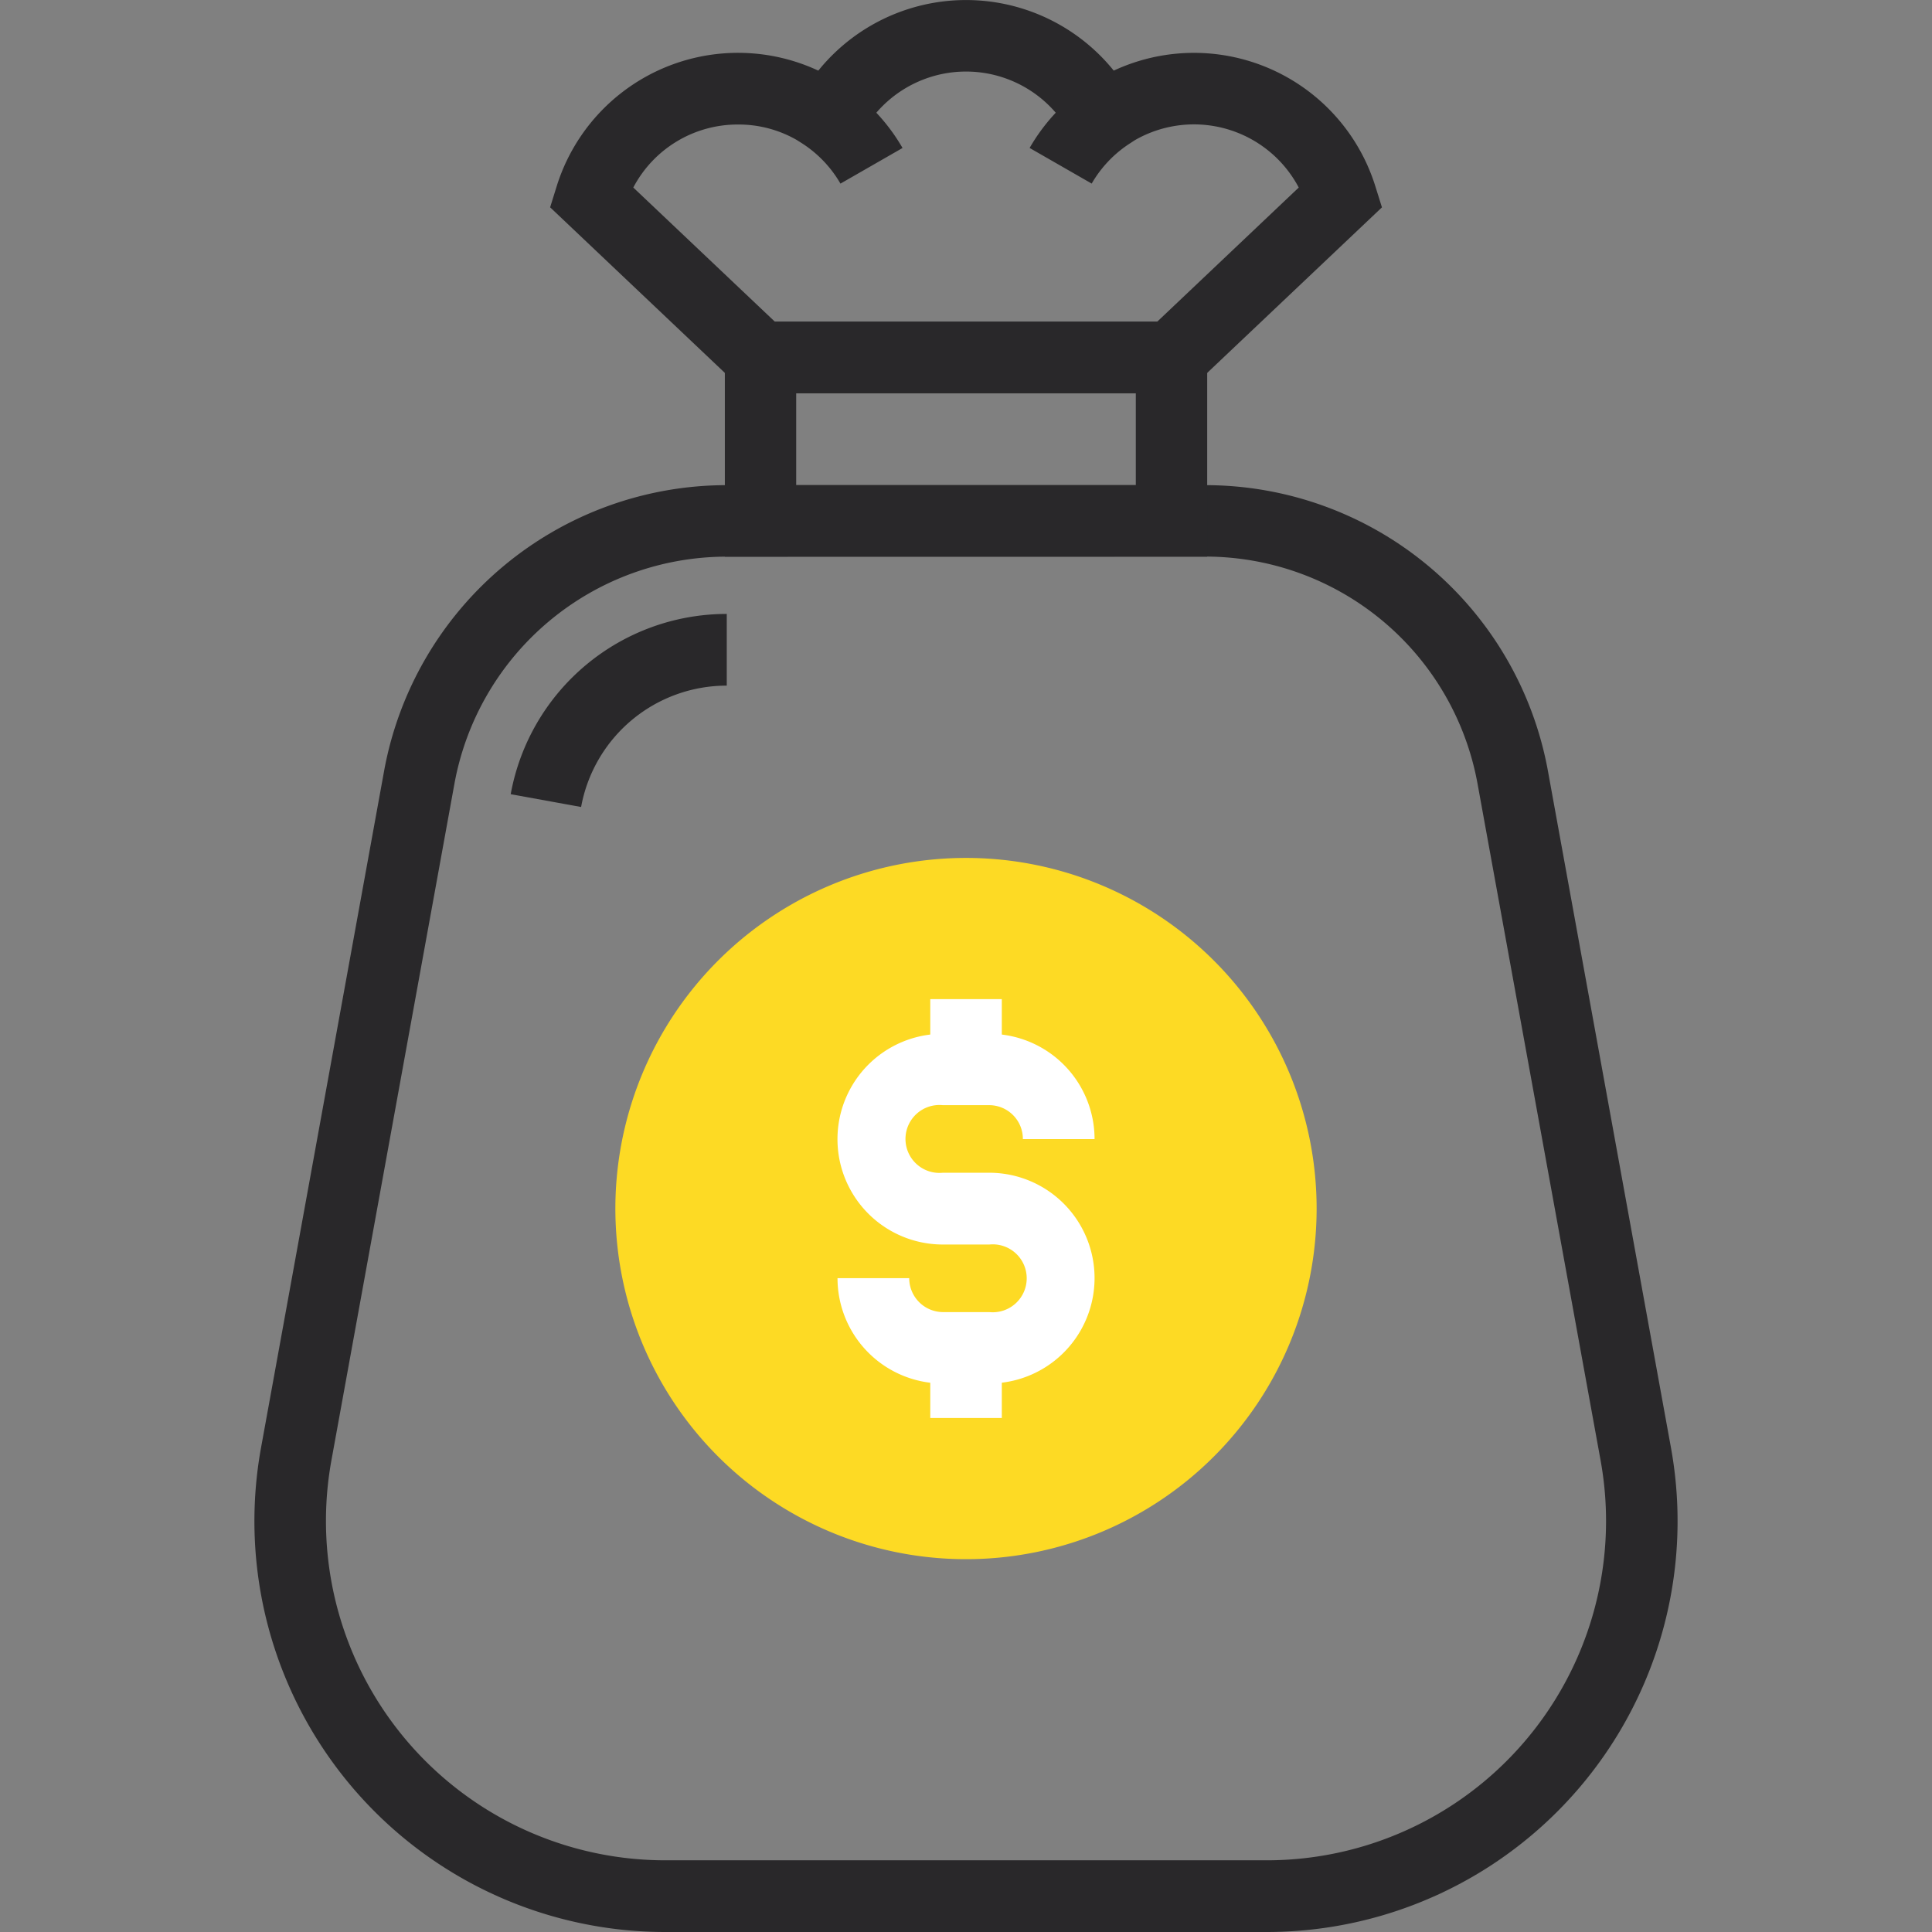 <svg id="Layer_1" data-name="Layer 1" xmlns="http://www.w3.org/2000/svg" viewBox="0 0 512 512"><rect x="0" y="0" width="512" height="512" fill="#808080" stroke="none"/><defs><style>.cls-1{fill:#fdda24;}.cls-2{fill:#fff;}.cls-3{fill:#29282a;}</style></defs><title>capital</title><path class="cls-1" d="M348.92,320.28A92.92,92.92,0,1,1,256,227.36,92.93,92.93,0,0,1,348.92,320.28Z"/><path class="cls-2" d="M262.15,366.64H249.86a27.92,27.92,0,0,1-27.91-27.92h19a9,9,0,0,0,8.95,9h12.29a9,9,0,1,0,0-17.91H249.86a27.92,27.92,0,0,1,0-55.84h12.29a27.91,27.91,0,0,1,27.92,27.91h-19a8.94,8.94,0,0,0-9-9H249.86a9,9,0,1,0,0,17.91h12.29a27.92,27.92,0,1,1,0,55.84Z"/><rect class="cls-2" x="246.53" y="264.78" width="18.96" height="18.62"/><rect class="cls-2" x="246.53" y="357.17" width="18.96" height="18.61"/><path class="cls-3" d="M335.7,512H176.3A108.88,108.88,0,0,1,69.18,383.64l32.6-179.27a92.31,92.31,0,0,1,90.82-75.8H319.4a92.3,92.3,0,0,1,90.83,75.81l32.59,179.27A108.88,108.88,0,0,1,335.7,512ZM192.59,147.52a73.36,73.36,0,0,0-72.17,60.23L87.83,387A89.93,89.93,0,0,0,176.3,493H335.7a89.92,89.92,0,0,0,88.47-106l-32.6-179.27a73.34,73.34,0,0,0-72.17-60.23Z"/><path class="cls-3" d="M154,213.86l-18.66-3.39A58.18,58.18,0,0,1,192.6,162.7v19A39.21,39.21,0,0,0,154,213.86Z"/><path class="cls-3" d="M319.92,147.52H192.09V85.26H319.92v62.27ZM211,128.56H301V104.22H211Z"/><path class="cls-3" d="M228.2,35.84l-16.81-8.76a50.31,50.31,0,0,1,89.24,0l-16.81,8.76a31.35,31.35,0,0,0-55.62,0Z"/><path class="cls-3" d="M314.22,104.22H197.79l-52-49.28,1.76-5.65A50.34,50.34,0,0,1,220.9,20.83l.49.3c.41.25.83.5,1.23.78a50.31,50.31,0,0,1,16.56,17.31l-16.45,9.44a31.25,31.25,0,0,0-10.39-10.81l-1.24-.78A30.9,30.9,0,0,0,195.59,33,31.22,31.22,0,0,0,167.83,49.7l37.52,35.55H306.67L344.18,49.7a31.4,31.4,0,0,0-43.48-12.52l-1,.66a31.24,31.24,0,0,0-10.39,10.81l-16.45-9.44A50.26,50.26,0,0,1,289.4,21.9c.41-.28.83-.54,1.25-.79l.46-.28a50.35,50.35,0,0,1,73.35,28.47l1.77,5.65Z"/></svg>